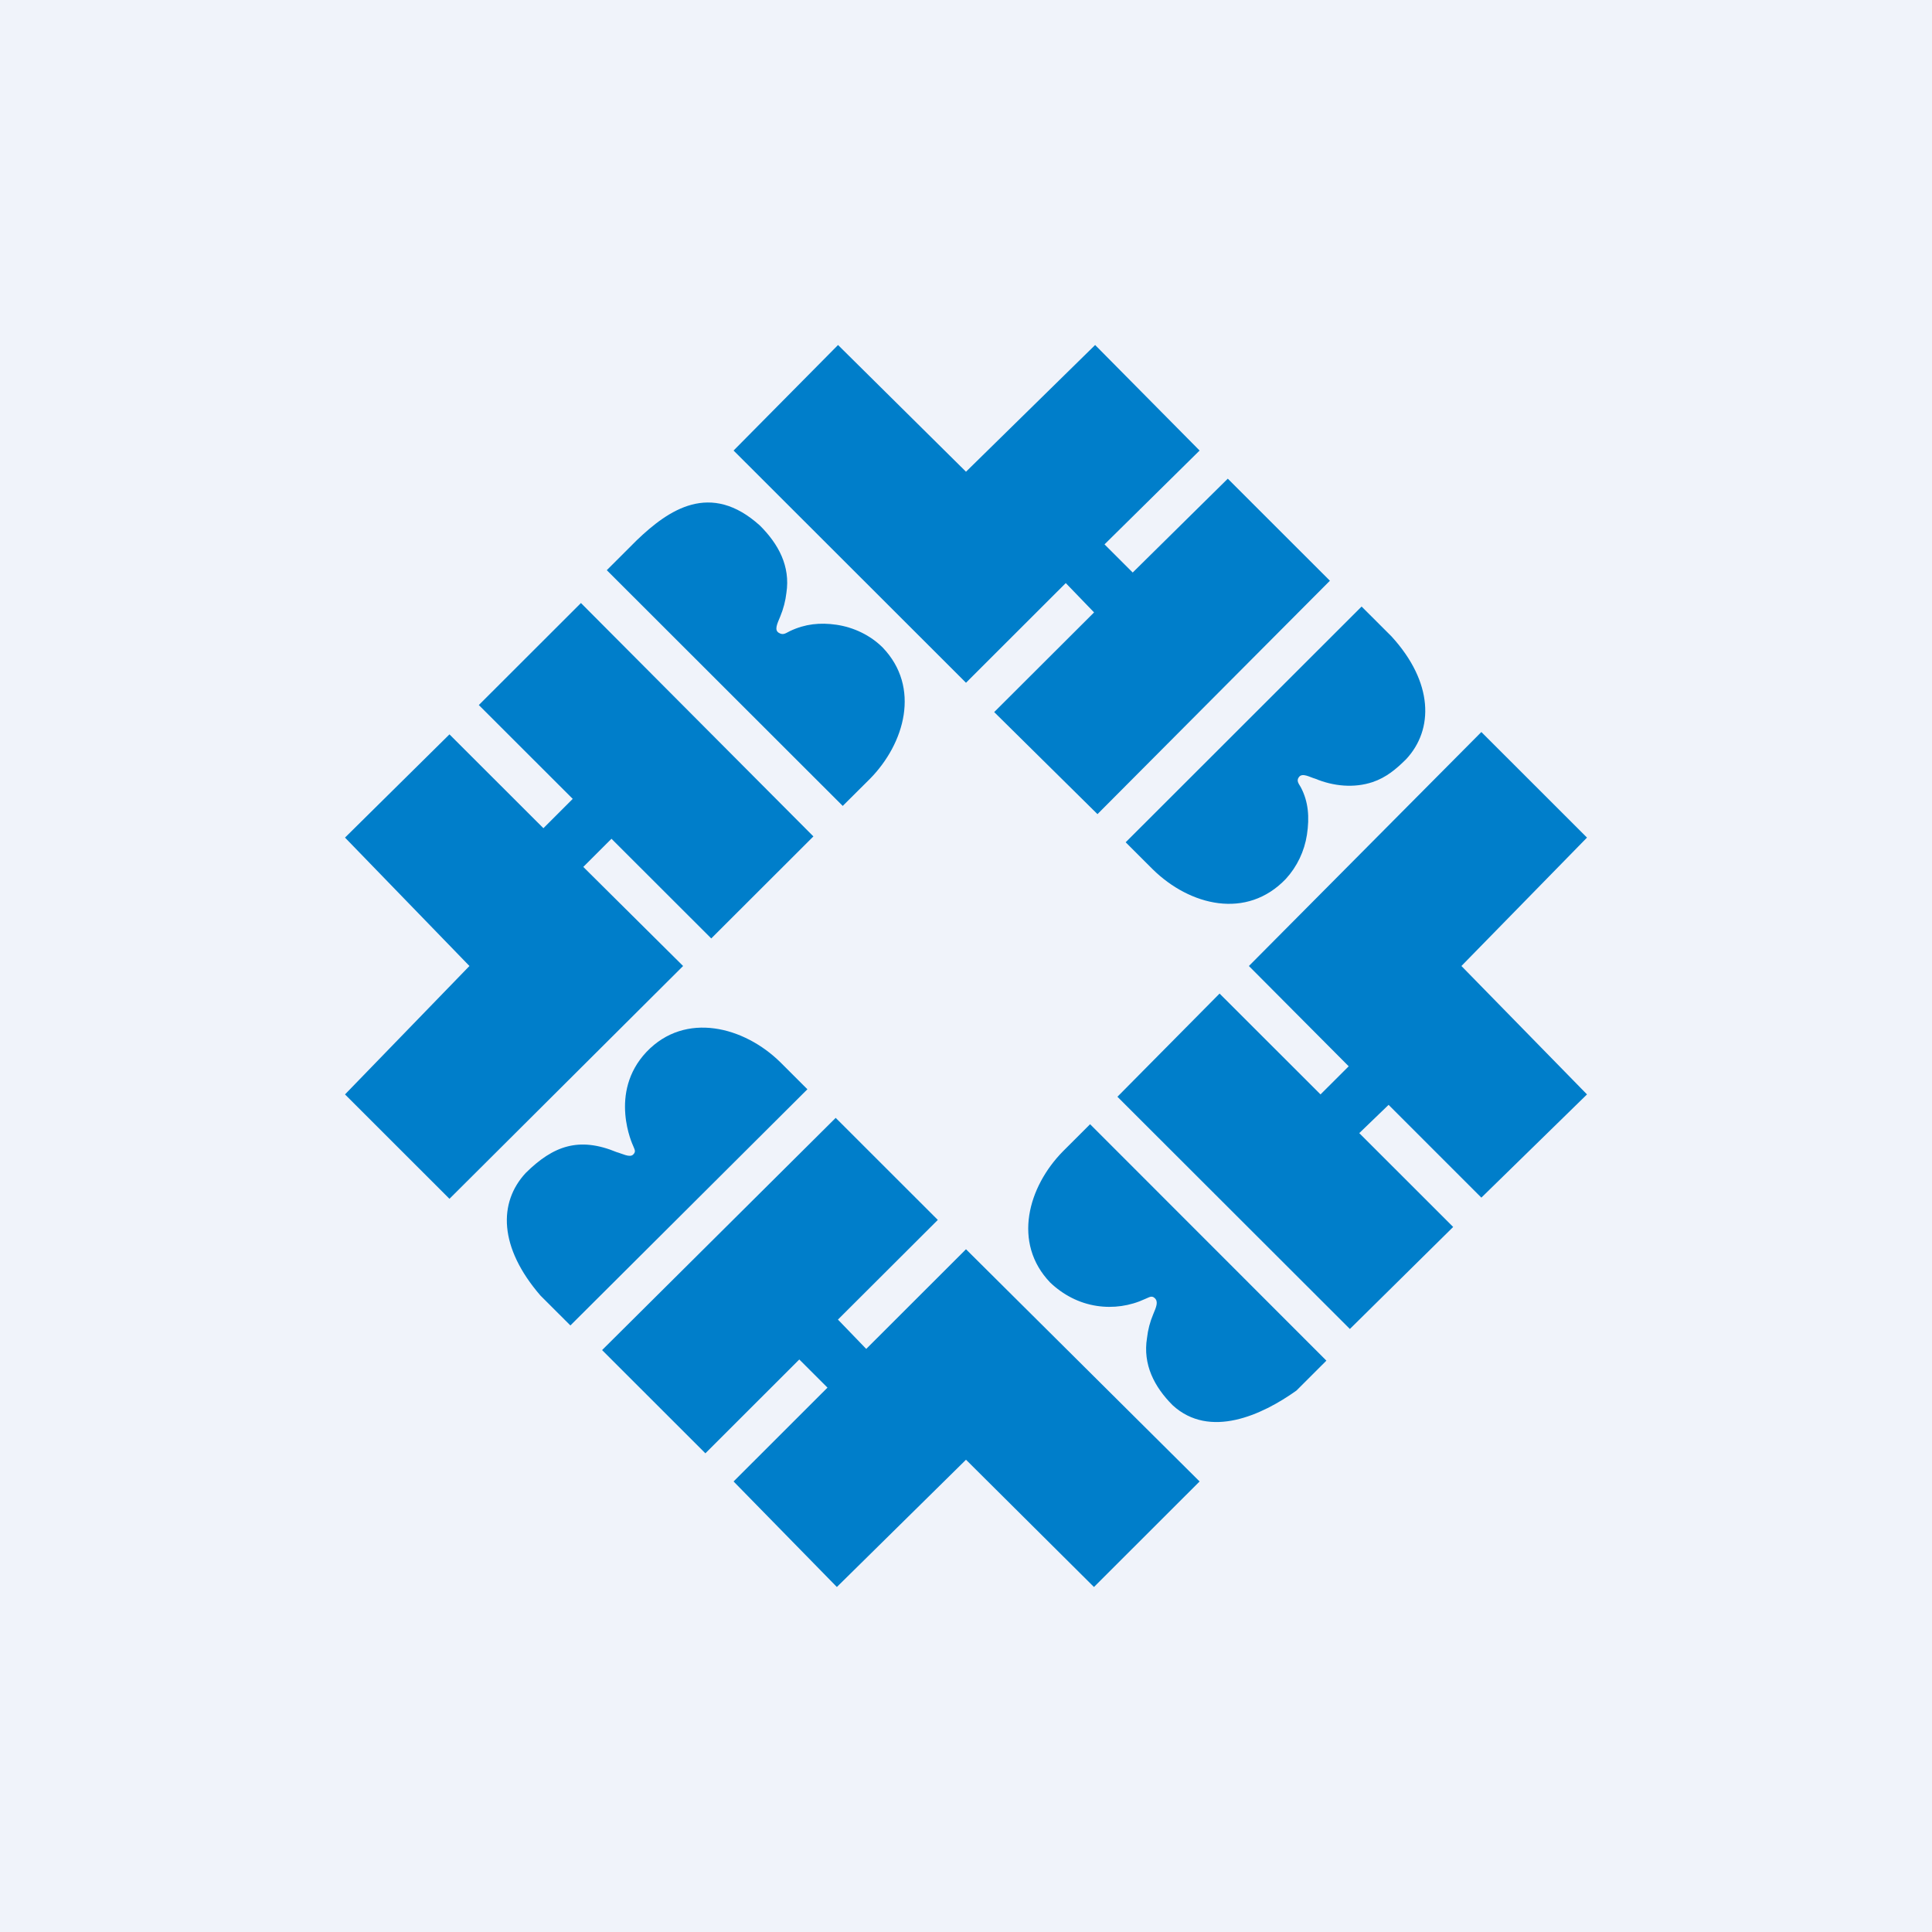<!-- by TradingView --><svg width="56" height="56" viewBox="0 0 56 56" fill="none" xmlns="http://www.w3.org/2000/svg">
<rect width="56" height="56" fill="#F0F3FA"/>
<path fill-rule="evenodd" clip-rule="evenodd" d="M28.817 20.64L31.811 23.598L38.48 16.901L38.548 16.833L35.588 13.875L32.832 16.595L32.015 15.779L34.771 13.059L31.743 10L28 13.673L24.291 10L21.263 13.059L28 19.79L30.892 16.901L31.712 17.751L28.817 20.64ZM32.389 31.79L39.127 38.521L42.121 35.564L39.399 32.844L40.249 32.025L42.938 34.714L46 31.722L42.36 28L46 24.278L42.938 21.218L36.2 28L39.093 30.907L38.276 31.722L35.35 28.799L32.389 31.79ZM10 31.722L13.028 34.748L19.8 28L16.907 25.128L17.724 24.312L20.616 27.201L23.577 24.244L16.839 17.479L13.879 20.436L16.601 23.156L15.751 24.006L13.028 21.286L10 24.278L13.607 28L10 31.722ZM28 42.311L31.709 46L34.771 42.941L28 36.21L25.108 39.099L24.288 38.249L27.183 35.36L24.223 32.402L17.52 39.065L17.452 39.133L20.446 42.125L23.168 39.405L23.985 40.221L21.263 42.941L24.257 46L28 42.311ZM17.588 16.527L24.427 23.36L25.213 22.578C26.228 21.549 26.688 19.92 25.587 18.771C25.227 18.411 24.742 18.181 24.24 18.108C23.766 18.04 23.338 18.085 22.904 18.289C22.786 18.344 22.707 18.426 22.573 18.342C22.438 18.259 22.527 18.084 22.617 17.866C22.707 17.649 22.767 17.42 22.794 17.186C22.913 16.41 22.564 15.77 22.028 15.235C20.593 13.937 19.381 14.773 18.456 15.66L17.588 16.527ZM37.272 25.474C37.597 25.118 37.809 24.673 37.882 24.197C37.96 23.686 37.924 23.238 37.708 22.826C37.653 22.722 37.562 22.636 37.653 22.52C37.755 22.391 37.977 22.533 38.123 22.571C38.648 22.79 39.247 22.849 39.786 22.669C40.178 22.538 40.474 22.289 40.76 22.003C41.56 21.143 41.55 19.778 40.335 18.448L39.467 17.581L32.628 24.414L33.41 25.195C34.491 26.259 36.14 26.662 37.272 25.474ZM33.992 40.734C35.061 41.712 36.576 41.022 37.578 40.306L38.446 39.439L31.597 32.586L30.814 33.368C29.799 34.396 29.339 36.026 30.44 37.175C30.814 37.531 31.276 37.774 31.79 37.852C32.267 37.925 32.755 37.855 33.192 37.651C33.307 37.608 33.376 37.541 33.468 37.624C33.584 37.728 33.515 37.883 33.424 38.1C33.333 38.317 33.273 38.546 33.247 38.78C33.121 39.55 33.458 40.201 33.992 40.734ZM15.665 37.552L16.533 38.419L23.403 31.573L22.62 30.791C21.571 29.758 19.867 29.308 18.741 30.488C17.619 31.675 18.35 33.208 18.35 33.208C18.388 33.315 18.448 33.375 18.35 33.468C18.252 33.561 18.034 33.438 17.874 33.395C16.783 32.944 16.039 33.208 15.24 33.997C14.44 34.857 14.459 36.156 15.665 37.552Z" fill="#007ECA"/>
</svg>
